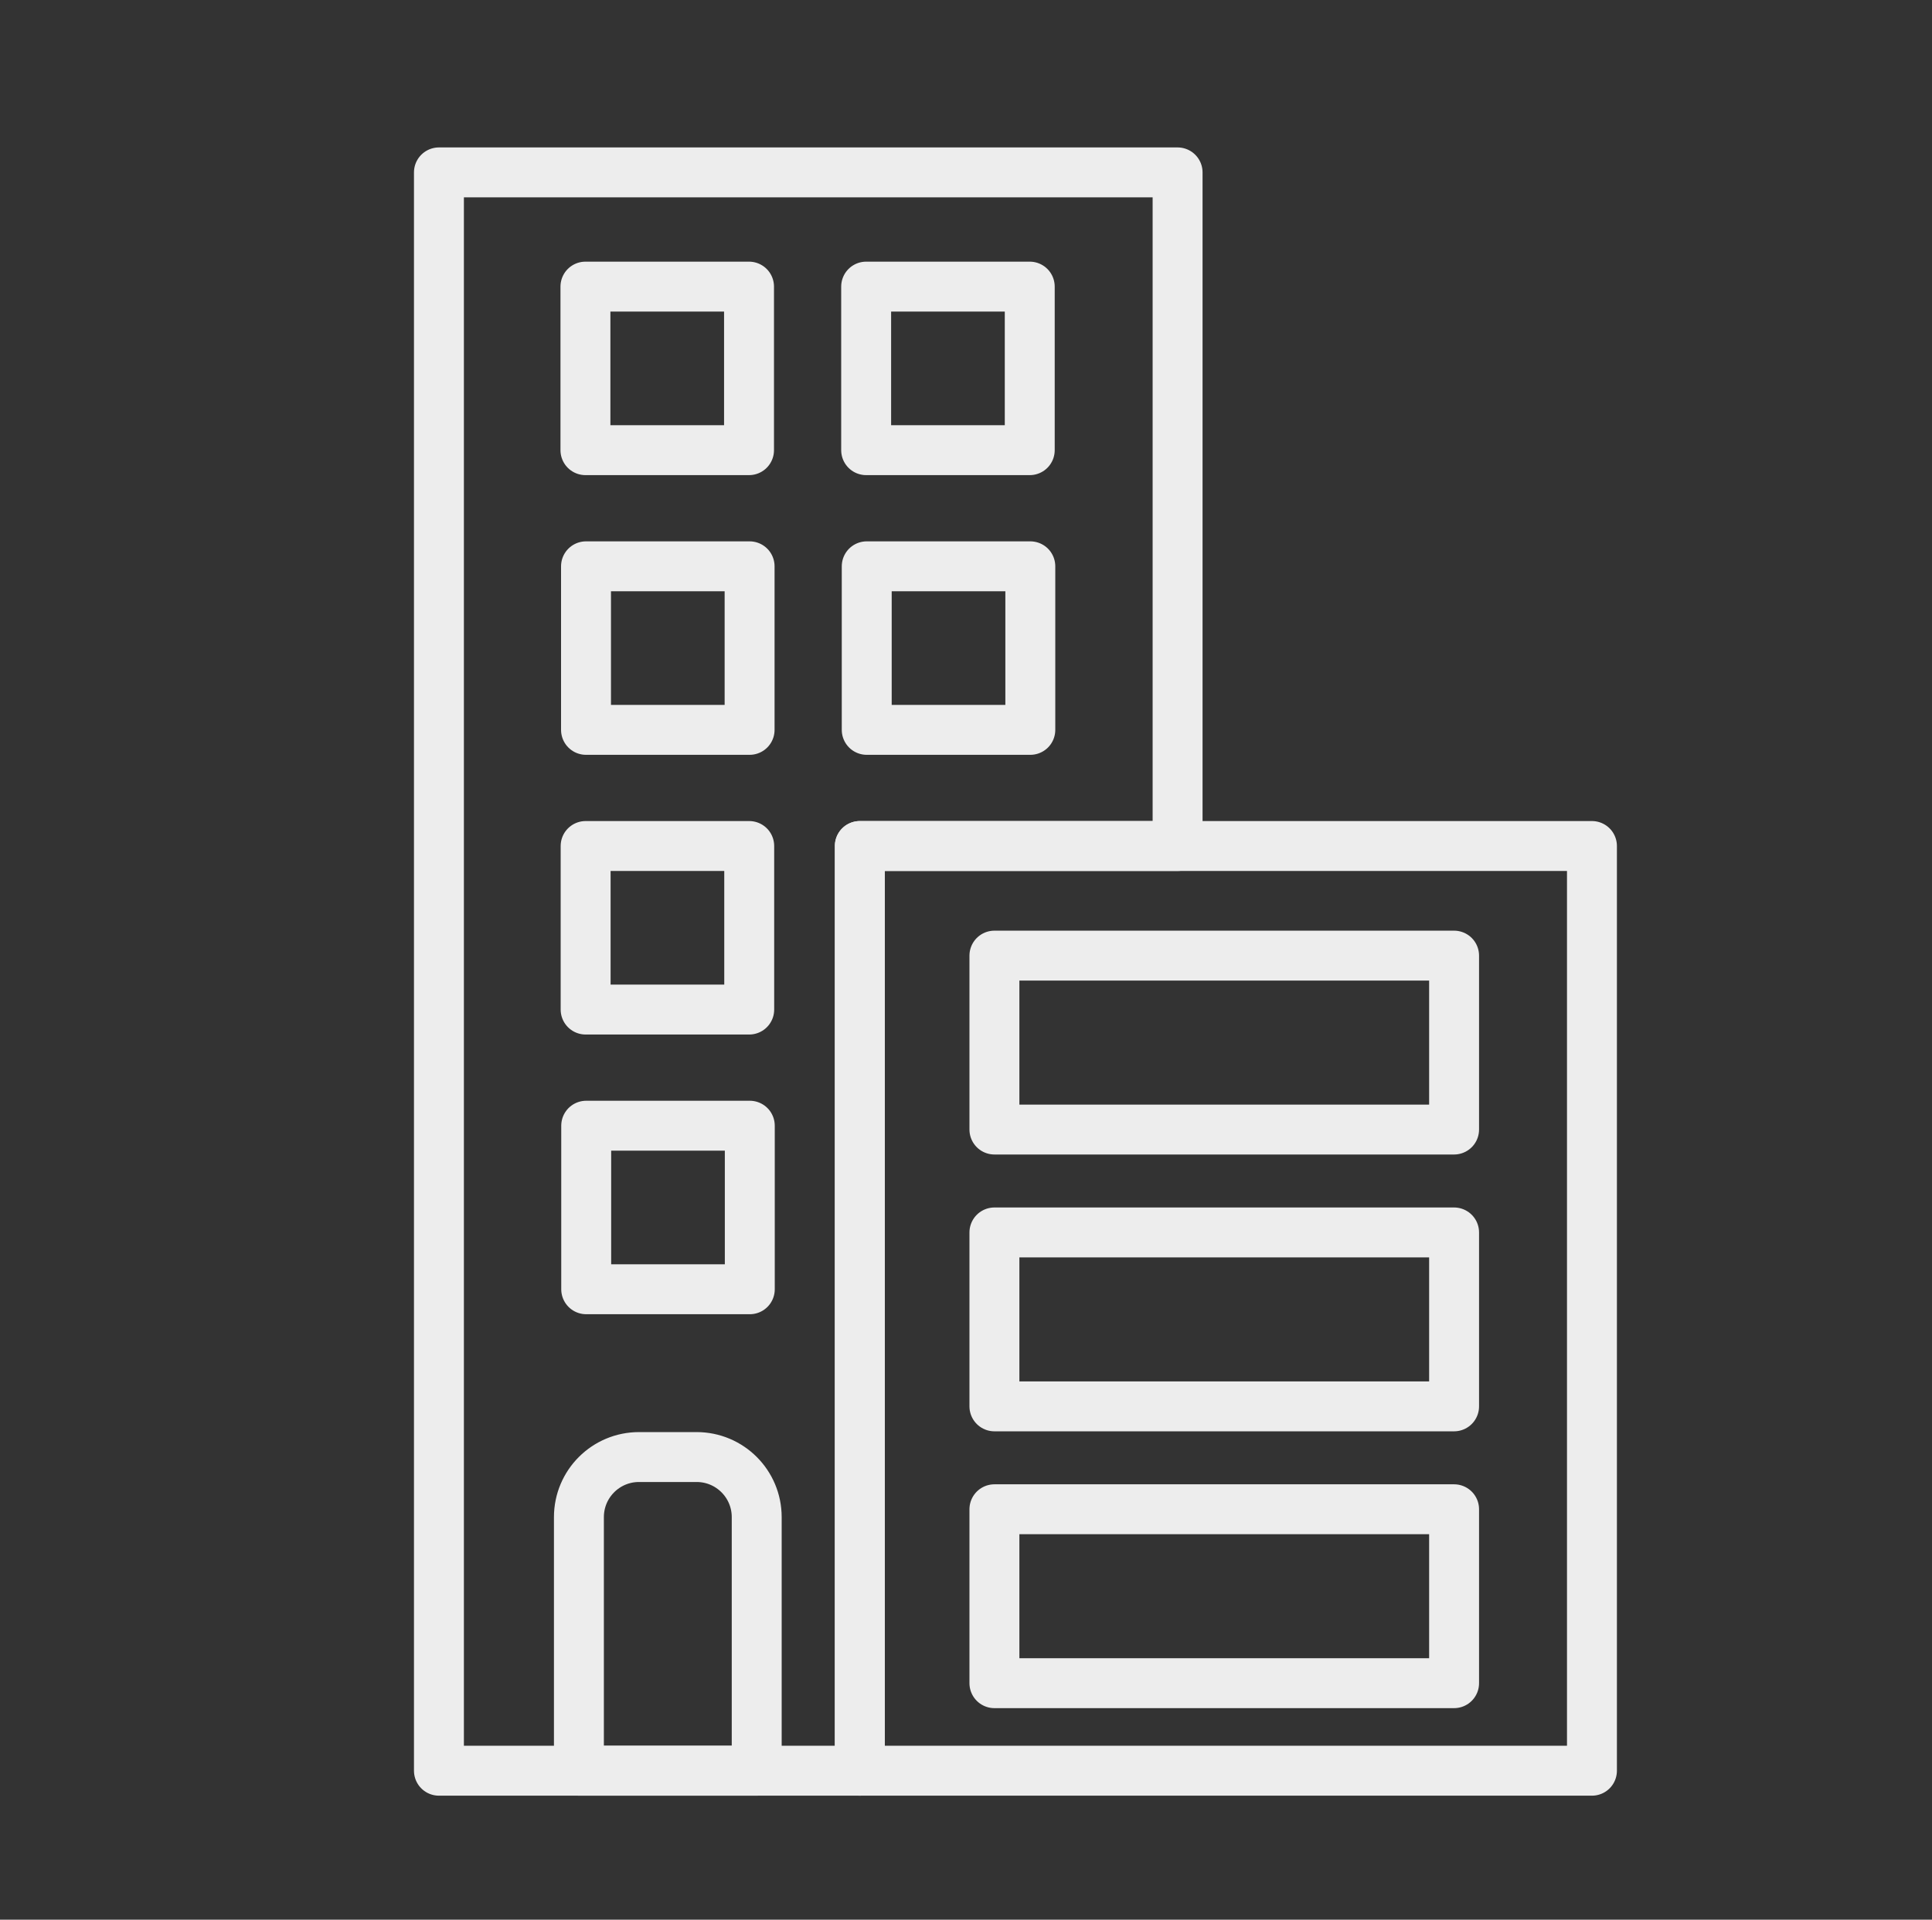 <svg xmlns="http://www.w3.org/2000/svg" id="Layer_40" data-name="Layer 40" viewBox="0 0 100.62 100"><rect x="0" y="0" width="100.62" height="100" fill="#333333" stroke="none"/><defs><style>      .cls-1 {        fill: none;        stroke: #ededed;        stroke-linecap: round;        stroke-linejoin: round;        stroke-width: 2.6px;      }    </style></defs><rect class="cls-1" x="44.78" y="44.07" width="38.13" height="48.17"></rect><rect class="cls-1" x="8.05" y="92.23" width="85.62" height="0"></rect><polygon class="cls-1" points="61.33 8.98 61.33 44.07 44.78 44.07 44.78 92.24 22.86 92.24 22.86 8.98 61.33 8.98"></polygon><path class="cls-1" d="M33.28,75.9h3c1.73,0,3.13,1.4,3.13,3.13v13.21h-9.26v-13.21c0-1.73,1.4-3.13,3.13-3.13Z"></path><rect class="cls-1" x="51.79" y="49.78" width="23.94" height="9.06"></rect><rect class="cls-1" x="51.79" y="64.2" width="23.94" height="9.06"></rect><rect class="cls-1" x="51.79" y="78.62" width="23.94" height="9.06"></rect><rect class="cls-1" x="30.49" y="14.93" width="8.52" height="8.52"></rect><rect class="cls-1" x="45.11" y="14.93" width="8.52" height="8.52"></rect><rect class="cls-1" x="30.52" y="29.5" width="8.52" height="8.52"></rect><rect class="cls-1" x="30.5" y="44.07" width="8.52" height="8.52"></rect><rect class="cls-1" x="30.53" y="58.64" width="8.52" height="8.52"></rect><rect class="cls-1" x="45.14" y="29.5" width="8.52" height="8.52"></rect></svg>